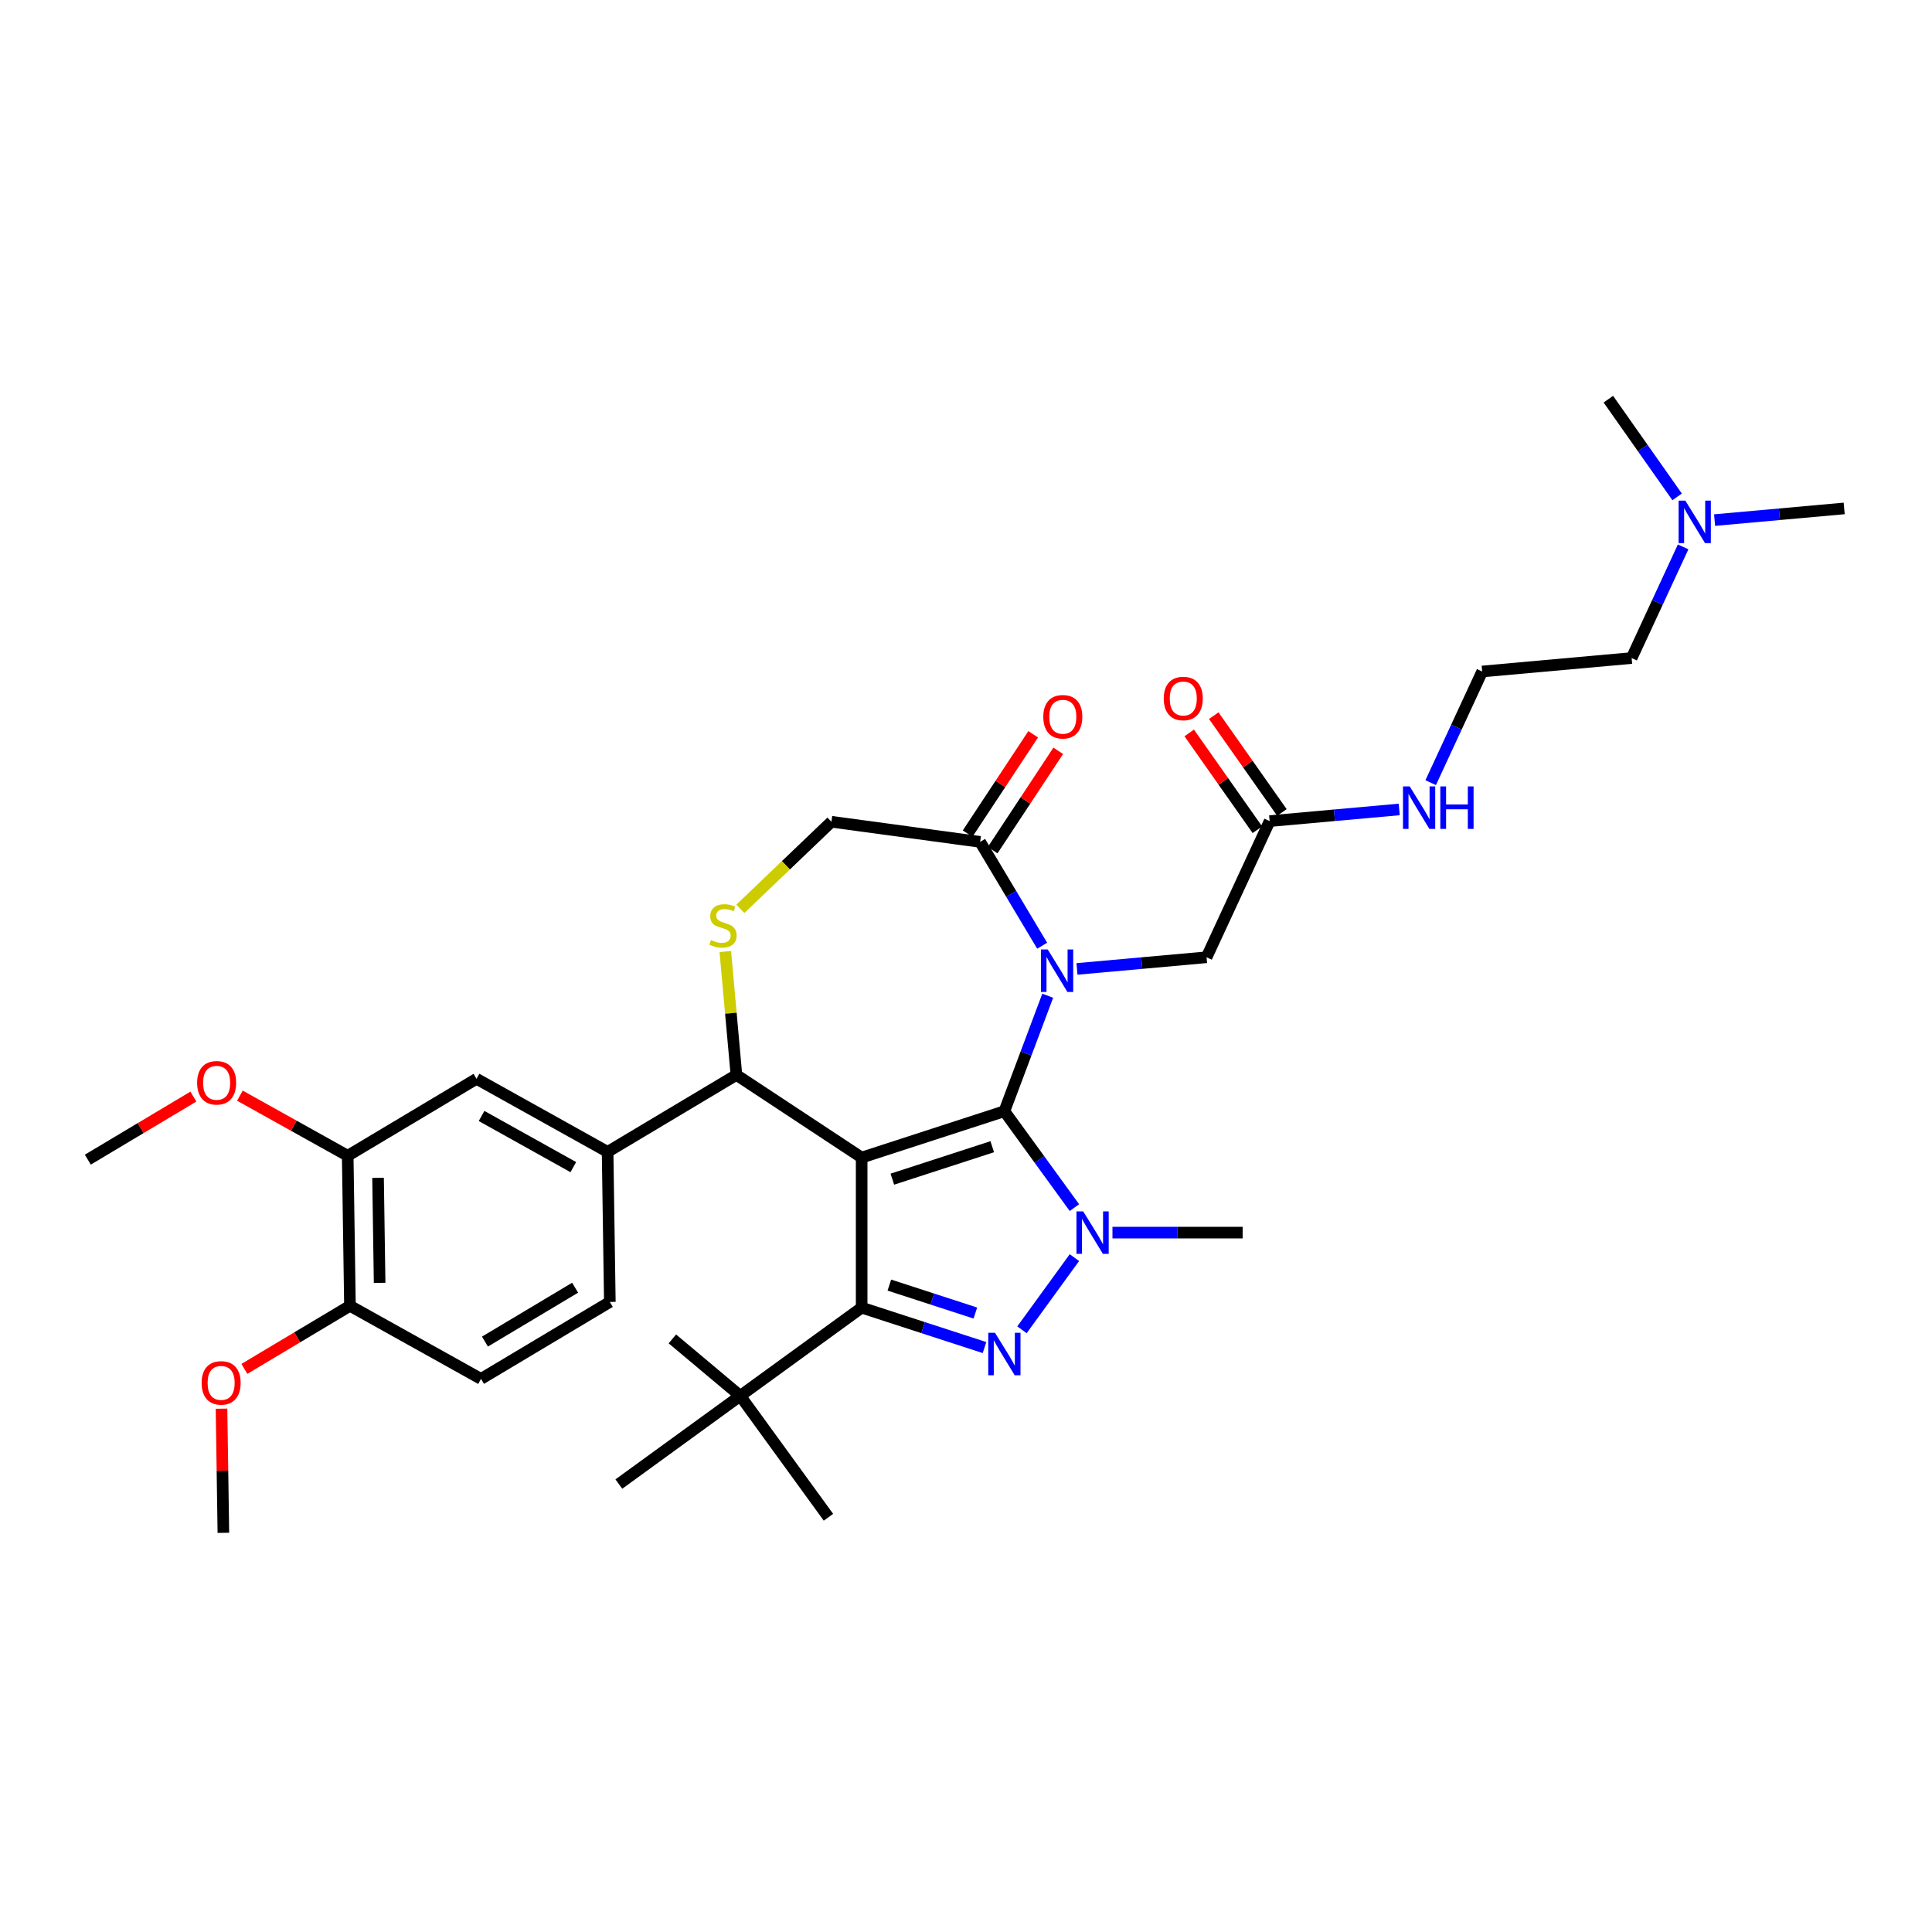 <?xml version='1.0' encoding='iso-8859-1'?>
<svg version='1.1' baseProfile='full'
              xmlns='http://www.w3.org/2000/svg'
                      xmlns:rdkit='http://www.rdkit.org/xml'
                      xmlns:xlink='http://www.w3.org/1999/xlink'
                  xml:space='preserve'
width='1000px' height='1000px' viewBox='0 0 1000 1000'>
<!-- END OF HEADER -->
<rect style='opacity:1.0;fill:#FFFFFF;stroke:none' width='1000' height='1000' x='0' y='0'> </rect>
<path class='bond-0' d='M 575.801,638 L 609.496,638' style='fill:none;fill-rule:evenodd;stroke:#0000FF;stroke-width:6px;stroke-linecap:butt;stroke-linejoin:miter;stroke-opacity:1' />
<path class='bond-0' d='M 609.496,638 L 643.19,638' style='fill:none;fill-rule:evenodd;stroke:#000000;stroke-width:6px;stroke-linecap:butt;stroke-linejoin:miter;stroke-opacity:1' />
<path class='bond-1' d='M 556.116,625.06 L 537.989,600.111' style='fill:none;fill-rule:evenodd;stroke:#0000FF;stroke-width:6px;stroke-linecap:butt;stroke-linejoin:miter;stroke-opacity:1' />
<path class='bond-1' d='M 537.989,600.111 L 519.863,575.162' style='fill:none;fill-rule:evenodd;stroke:#000000;stroke-width:6px;stroke-linecap:butt;stroke-linejoin:miter;stroke-opacity:1' />
<path class='bond-2' d='M 556.116,650.94 L 528.974,688.298' style='fill:none;fill-rule:evenodd;stroke:#0000FF;stroke-width:6px;stroke-linecap:butt;stroke-linejoin:miter;stroke-opacity:1' />
<path class='bond-3' d='M 445.992,676.836 L 383.153,722.491' style='fill:none;fill-rule:evenodd;stroke:#000000;stroke-width:6px;stroke-linecap:butt;stroke-linejoin:miter;stroke-opacity:1' />
<path class='bond-4' d='M 445.992,676.836 L 445.992,599.164' style='fill:none;fill-rule:evenodd;stroke:#000000;stroke-width:6px;stroke-linecap:butt;stroke-linejoin:miter;stroke-opacity:1' />
<path class='bond-5' d='M 445.992,676.836 L 477.785,687.167' style='fill:none;fill-rule:evenodd;stroke:#000000;stroke-width:6px;stroke-linecap:butt;stroke-linejoin:miter;stroke-opacity:1' />
<path class='bond-5' d='M 477.785,687.167 L 509.579,697.497' style='fill:none;fill-rule:evenodd;stroke:#0000FF;stroke-width:6px;stroke-linecap:butt;stroke-linejoin:miter;stroke-opacity:1' />
<path class='bond-5' d='M 460.33,665.161 L 482.586,672.393' style='fill:none;fill-rule:evenodd;stroke:#000000;stroke-width:6px;stroke-linecap:butt;stroke-linejoin:miter;stroke-opacity:1' />
<path class='bond-5' d='M 482.586,672.393 L 504.841,679.624' style='fill:none;fill-rule:evenodd;stroke:#0000FF;stroke-width:6px;stroke-linecap:butt;stroke-linejoin:miter;stroke-opacity:1' />
<path class='bond-6' d='M 871.191,283.064 L 857.863,311.832' style='fill:none;fill-rule:evenodd;stroke:#0000FF;stroke-width:6px;stroke-linecap:butt;stroke-linejoin:miter;stroke-opacity:1' />
<path class='bond-6' d='M 857.863,311.832 L 844.535,340.6' style='fill:none;fill-rule:evenodd;stroke:#000000;stroke-width:6px;stroke-linecap:butt;stroke-linejoin:miter;stroke-opacity:1' />
<path class='bond-7' d='M 887.469,269.198 L 921.007,266.179' style='fill:none;fill-rule:evenodd;stroke:#0000FF;stroke-width:6px;stroke-linecap:butt;stroke-linejoin:miter;stroke-opacity:1' />
<path class='bond-7' d='M 921.007,266.179 L 954.545,263.161' style='fill:none;fill-rule:evenodd;stroke:#000000;stroke-width:6px;stroke-linecap:butt;stroke-linejoin:miter;stroke-opacity:1' />
<path class='bond-8' d='M 868.076,257.183 L 850.276,231.896' style='fill:none;fill-rule:evenodd;stroke:#0000FF;stroke-width:6px;stroke-linecap:butt;stroke-linejoin:miter;stroke-opacity:1' />
<path class='bond-8' d='M 850.276,231.896 L 832.476,206.609' style='fill:none;fill-rule:evenodd;stroke:#000000;stroke-width:6px;stroke-linecap:butt;stroke-linejoin:miter;stroke-opacity:1' />
<path class='bond-9' d='M 445.992,599.164 L 519.863,575.162' style='fill:none;fill-rule:evenodd;stroke:#000000;stroke-width:6px;stroke-linecap:butt;stroke-linejoin:miter;stroke-opacity:1' />
<path class='bond-9' d='M 461.873,610.338 L 513.583,593.536' style='fill:none;fill-rule:evenodd;stroke:#000000;stroke-width:6px;stroke-linecap:butt;stroke-linejoin:miter;stroke-opacity:1' />
<path class='bond-10' d='M 445.992,599.164 L 381.168,556.374' style='fill:none;fill-rule:evenodd;stroke:#000000;stroke-width:6px;stroke-linecap:butt;stroke-linejoin:miter;stroke-opacity:1' />
<path class='bond-11' d='M 519.863,575.162 L 531.081,545.272' style='fill:none;fill-rule:evenodd;stroke:#000000;stroke-width:6px;stroke-linecap:butt;stroke-linejoin:miter;stroke-opacity:1' />
<path class='bond-11' d='M 531.081,545.272 L 542.298,515.382' style='fill:none;fill-rule:evenodd;stroke:#0000FF;stroke-width:6px;stroke-linecap:butt;stroke-linejoin:miter;stroke-opacity:1' />
<path class='bond-12' d='M 539.424,489.502 L 523.37,462.633' style='fill:none;fill-rule:evenodd;stroke:#0000FF;stroke-width:6px;stroke-linecap:butt;stroke-linejoin:miter;stroke-opacity:1' />
<path class='bond-12' d='M 523.37,462.633 L 507.317,435.764' style='fill:none;fill-rule:evenodd;stroke:#000000;stroke-width:6px;stroke-linecap:butt;stroke-linejoin:miter;stroke-opacity:1' />
<path class='bond-13' d='M 557.439,501.516 L 590.977,498.498' style='fill:none;fill-rule:evenodd;stroke:#0000FF;stroke-width:6px;stroke-linecap:butt;stroke-linejoin:miter;stroke-opacity:1' />
<path class='bond-13' d='M 590.977,498.498 L 624.515,495.479' style='fill:none;fill-rule:evenodd;stroke:#000000;stroke-width:6px;stroke-linecap:butt;stroke-linejoin:miter;stroke-opacity:1' />
<path class='bond-14' d='M 507.317,435.764 L 430.347,425.338' style='fill:none;fill-rule:evenodd;stroke:#000000;stroke-width:6px;stroke-linecap:butt;stroke-linejoin:miter;stroke-opacity:1' />
<path class='bond-15' d='M 513.799,440.043 L 530.769,414.334' style='fill:none;fill-rule:evenodd;stroke:#000000;stroke-width:6px;stroke-linecap:butt;stroke-linejoin:miter;stroke-opacity:1' />
<path class='bond-15' d='M 530.769,414.334 L 547.739,388.626' style='fill:none;fill-rule:evenodd;stroke:#FF0000;stroke-width:6px;stroke-linecap:butt;stroke-linejoin:miter;stroke-opacity:1' />
<path class='bond-15' d='M 500.834,431.485 L 517.805,405.776' style='fill:none;fill-rule:evenodd;stroke:#000000;stroke-width:6px;stroke-linecap:butt;stroke-linejoin:miter;stroke-opacity:1' />
<path class='bond-15' d='M 517.805,405.776 L 534.775,380.068' style='fill:none;fill-rule:evenodd;stroke:#FF0000;stroke-width:6px;stroke-linecap:butt;stroke-linejoin:miter;stroke-opacity:1' />
<path class='bond-16' d='M 430.347,425.338 L 406.774,447.876' style='fill:none;fill-rule:evenodd;stroke:#000000;stroke-width:6px;stroke-linecap:butt;stroke-linejoin:miter;stroke-opacity:1' />
<path class='bond-16' d='M 406.774,447.876 L 383.2,470.415' style='fill:none;fill-rule:evenodd;stroke:#CCCC00;stroke-width:6px;stroke-linecap:butt;stroke-linejoin:miter;stroke-opacity:1' />
<path class='bond-17' d='M 375.421,492.514 L 378.294,524.444' style='fill:none;fill-rule:evenodd;stroke:#CCCC00;stroke-width:6px;stroke-linecap:butt;stroke-linejoin:miter;stroke-opacity:1' />
<path class='bond-17' d='M 378.294,524.444 L 381.168,556.374' style='fill:none;fill-rule:evenodd;stroke:#000000;stroke-width:6px;stroke-linecap:butt;stroke-linejoin:miter;stroke-opacity:1' />
<path class='bond-18' d='M 381.168,556.374 L 314.49,596.212' style='fill:none;fill-rule:evenodd;stroke:#000000;stroke-width:6px;stroke-linecap:butt;stroke-linejoin:miter;stroke-opacity:1' />
<path class='bond-19' d='M 624.515,495.479 L 657.165,425.002' style='fill:none;fill-rule:evenodd;stroke:#000000;stroke-width:6px;stroke-linecap:butt;stroke-linejoin:miter;stroke-opacity:1' />
<path class='bond-20' d='M 663.517,420.531 L 645.88,395.477' style='fill:none;fill-rule:evenodd;stroke:#000000;stroke-width:6px;stroke-linecap:butt;stroke-linejoin:miter;stroke-opacity:1' />
<path class='bond-20' d='M 645.88,395.477 L 628.244,370.423' style='fill:none;fill-rule:evenodd;stroke:#FF0000;stroke-width:6px;stroke-linecap:butt;stroke-linejoin:miter;stroke-opacity:1' />
<path class='bond-20' d='M 650.814,429.473 L 633.177,404.419' style='fill:none;fill-rule:evenodd;stroke:#000000;stroke-width:6px;stroke-linecap:butt;stroke-linejoin:miter;stroke-opacity:1' />
<path class='bond-20' d='M 633.177,404.419 L 615.541,379.365' style='fill:none;fill-rule:evenodd;stroke:#FF0000;stroke-width:6px;stroke-linecap:butt;stroke-linejoin:miter;stroke-opacity:1' />
<path class='bond-21' d='M 657.165,425.002 L 690.703,421.984' style='fill:none;fill-rule:evenodd;stroke:#000000;stroke-width:6px;stroke-linecap:butt;stroke-linejoin:miter;stroke-opacity:1' />
<path class='bond-21' d='M 690.703,421.984 L 724.241,418.965' style='fill:none;fill-rule:evenodd;stroke:#0000FF;stroke-width:6px;stroke-linecap:butt;stroke-linejoin:miter;stroke-opacity:1' />
<path class='bond-22' d='M 740.52,405.1 L 753.848,376.331' style='fill:none;fill-rule:evenodd;stroke:#0000FF;stroke-width:6px;stroke-linecap:butt;stroke-linejoin:miter;stroke-opacity:1' />
<path class='bond-22' d='M 753.848,376.331 L 767.175,347.563' style='fill:none;fill-rule:evenodd;stroke:#000000;stroke-width:6px;stroke-linecap:butt;stroke-linejoin:miter;stroke-opacity:1' />
<path class='bond-23' d='M 844.535,340.6 L 767.175,347.563' style='fill:none;fill-rule:evenodd;stroke:#000000;stroke-width:6px;stroke-linecap:butt;stroke-linejoin:miter;stroke-opacity:1' />
<path class='bond-24' d='M 179.972,598.225 L 181.134,675.889' style='fill:none;fill-rule:evenodd;stroke:#000000;stroke-width:6px;stroke-linecap:butt;stroke-linejoin:miter;stroke-opacity:1' />
<path class='bond-24' d='M 195.679,609.642 L 196.493,664.007' style='fill:none;fill-rule:evenodd;stroke:#000000;stroke-width:6px;stroke-linecap:butt;stroke-linejoin:miter;stroke-opacity:1' />
<path class='bond-25' d='M 179.972,598.225 L 246.65,558.387' style='fill:none;fill-rule:evenodd;stroke:#000000;stroke-width:6px;stroke-linecap:butt;stroke-linejoin:miter;stroke-opacity:1' />
<path class='bond-26' d='M 179.972,598.225 L 152.072,582.668' style='fill:none;fill-rule:evenodd;stroke:#000000;stroke-width:6px;stroke-linecap:butt;stroke-linejoin:miter;stroke-opacity:1' />
<path class='bond-26' d='M 152.072,582.668 L 124.172,567.112' style='fill:none;fill-rule:evenodd;stroke:#FF0000;stroke-width:6px;stroke-linecap:butt;stroke-linejoin:miter;stroke-opacity:1' />
<path class='bond-27' d='M 181.134,675.889 L 248.974,713.715' style='fill:none;fill-rule:evenodd;stroke:#000000;stroke-width:6px;stroke-linecap:butt;stroke-linejoin:miter;stroke-opacity:1' />
<path class='bond-28' d='M 181.134,675.889 L 153.815,692.211' style='fill:none;fill-rule:evenodd;stroke:#000000;stroke-width:6px;stroke-linecap:butt;stroke-linejoin:miter;stroke-opacity:1' />
<path class='bond-28' d='M 153.815,692.211 L 126.496,708.534' style='fill:none;fill-rule:evenodd;stroke:#FF0000;stroke-width:6px;stroke-linecap:butt;stroke-linejoin:miter;stroke-opacity:1' />
<path class='bond-29' d='M 246.65,558.387 L 314.49,596.212' style='fill:none;fill-rule:evenodd;stroke:#000000;stroke-width:6px;stroke-linecap:butt;stroke-linejoin:miter;stroke-opacity:1' />
<path class='bond-29' d='M 249.261,577.628 L 296.749,604.106' style='fill:none;fill-rule:evenodd;stroke:#000000;stroke-width:6px;stroke-linecap:butt;stroke-linejoin:miter;stroke-opacity:1' />
<path class='bond-30' d='M 383.153,722.491 L 348.017,693.012' style='fill:none;fill-rule:evenodd;stroke:#000000;stroke-width:6px;stroke-linecap:butt;stroke-linejoin:miter;stroke-opacity:1' />
<path class='bond-31' d='M 383.153,722.491 L 428.808,785.33' style='fill:none;fill-rule:evenodd;stroke:#000000;stroke-width:6px;stroke-linecap:butt;stroke-linejoin:miter;stroke-opacity:1' />
<path class='bond-32' d='M 383.153,722.491 L 320.315,768.146' style='fill:none;fill-rule:evenodd;stroke:#000000;stroke-width:6px;stroke-linecap:butt;stroke-linejoin:miter;stroke-opacity:1' />
<path class='bond-33' d='M 248.974,713.715 L 315.652,673.876' style='fill:none;fill-rule:evenodd;stroke:#000000;stroke-width:6px;stroke-linecap:butt;stroke-linejoin:miter;stroke-opacity:1' />
<path class='bond-33' d='M 251.008,694.403 L 297.683,666.516' style='fill:none;fill-rule:evenodd;stroke:#000000;stroke-width:6px;stroke-linecap:butt;stroke-linejoin:miter;stroke-opacity:1' />
<path class='bond-34' d='M 314.49,596.212 L 315.652,673.876' style='fill:none;fill-rule:evenodd;stroke:#000000;stroke-width:6px;stroke-linecap:butt;stroke-linejoin:miter;stroke-opacity:1' />
<path class='bond-35' d='M 100.093,567.592 L 72.774,583.915' style='fill:none;fill-rule:evenodd;stroke:#FF0000;stroke-width:6px;stroke-linecap:butt;stroke-linejoin:miter;stroke-opacity:1' />
<path class='bond-35' d='M 72.774,583.915 L 45.455,600.237' style='fill:none;fill-rule:evenodd;stroke:#000000;stroke-width:6px;stroke-linecap:butt;stroke-linejoin:miter;stroke-opacity:1' />
<path class='bond-36' d='M 114.657,729.133 L 115.138,761.262' style='fill:none;fill-rule:evenodd;stroke:#FF0000;stroke-width:6px;stroke-linecap:butt;stroke-linejoin:miter;stroke-opacity:1' />
<path class='bond-36' d='M 115.138,761.262 L 115.618,793.391' style='fill:none;fill-rule:evenodd;stroke:#000000;stroke-width:6px;stroke-linecap:butt;stroke-linejoin:miter;stroke-opacity:1' />
<path  class='atom-0' d='M 560.655 627.002
L 567.863 638.652
Q 568.578 639.802, 569.727 641.884
Q 570.877 643.965, 570.939 644.09
L 570.939 627.002
L 573.86 627.002
L 573.86 648.998
L 570.846 648.998
L 563.11 636.26
Q 562.209 634.769, 561.246 633.06
Q 560.314 631.351, 560.034 630.823
L 560.034 648.998
L 557.176 648.998
L 557.176 627.002
L 560.655 627.002
' fill='#0000FF'/>
<path  class='atom-2' d='M 515 689.84
L 522.208 701.491
Q 522.923 702.641, 524.073 704.722
Q 525.222 706.804, 525.284 706.928
L 525.284 689.84
L 528.205 689.84
L 528.205 711.837
L 525.191 711.837
L 517.455 699.099
Q 516.554 697.607, 515.591 695.899
Q 514.659 694.19, 514.379 693.662
L 514.379 711.837
L 511.521 711.837
L 511.521 689.84
L 515 689.84
' fill='#0000FF'/>
<path  class='atom-3' d='M 872.323 259.125
L 879.531 270.776
Q 880.246 271.925, 881.395 274.007
Q 882.545 276.089, 882.607 276.213
L 882.607 259.125
L 885.528 259.125
L 885.528 281.122
L 882.514 281.122
L 874.778 268.384
Q 873.877 266.892, 872.914 265.183
Q 871.981 263.475, 871.702 262.946
L 871.702 281.122
L 868.843 281.122
L 868.843 259.125
L 872.323 259.125
' fill='#0000FF'/>
<path  class='atom-6' d='M 542.293 491.443
L 549.501 503.094
Q 550.215 504.244, 551.365 506.325
Q 552.514 508.407, 552.577 508.531
L 552.577 491.443
L 555.497 491.443
L 555.497 513.44
L 552.483 513.44
L 544.747 500.702
Q 543.846 499.211, 542.883 497.502
Q 541.951 495.793, 541.671 495.265
L 541.671 513.44
L 538.813 513.44
L 538.813 491.443
L 542.293 491.443
' fill='#0000FF'/>
<path  class='atom-9' d='M 367.992 486.564
Q 368.24 486.657, 369.266 487.092
Q 370.291 487.527, 371.41 487.807
Q 372.559 488.055, 373.678 488.055
Q 375.759 488.055, 376.971 487.061
Q 378.183 486.036, 378.183 484.265
Q 378.183 483.053, 377.561 482.308
Q 376.971 481.562, 376.039 481.158
Q 375.107 480.754, 373.553 480.288
Q 371.596 479.698, 370.415 479.138
Q 369.266 478.579, 368.427 477.399
Q 367.619 476.218, 367.619 474.23
Q 367.619 471.464, 369.483 469.756
Q 371.378 468.047, 375.107 468.047
Q 377.654 468.047, 380.544 469.259
L 379.829 471.651
Q 377.188 470.563, 375.2 470.563
Q 373.056 470.563, 371.876 471.464
Q 370.695 472.334, 370.726 473.857
Q 370.726 475.037, 371.316 475.752
Q 371.938 476.467, 372.808 476.87
Q 373.709 477.274, 375.2 477.74
Q 377.188 478.362, 378.369 478.983
Q 379.55 479.605, 380.388 480.878
Q 381.258 482.121, 381.258 484.265
Q 381.258 487.31, 379.208 488.956
Q 377.188 490.572, 373.802 490.572
Q 371.844 490.572, 370.353 490.137
Q 368.893 489.733, 367.153 489.018
L 367.992 486.564
' fill='#CCCC00'/>
<path  class='atom-11' d='M 540.009 371.002
Q 540.009 365.721, 542.619 362.769
Q 545.229 359.818, 550.106 359.818
Q 554.984 359.818, 557.594 362.769
Q 560.204 365.721, 560.204 371.002
Q 560.204 376.346, 557.563 379.391
Q 554.922 382.405, 550.106 382.405
Q 545.26 382.405, 542.619 379.391
Q 540.009 376.377, 540.009 371.002
M 550.106 379.919
Q 553.462 379.919, 555.264 377.682
Q 557.097 375.414, 557.097 371.002
Q 557.097 366.684, 555.264 364.509
Q 553.462 362.303, 550.106 362.303
Q 546.751 362.303, 544.918 364.478
Q 543.116 366.653, 543.116 371.002
Q 543.116 375.445, 544.918 377.682
Q 546.751 379.919, 550.106 379.919
' fill='#FF0000'/>
<path  class='atom-14' d='M 602.358 361.55
Q 602.358 356.268, 604.968 353.317
Q 607.578 350.365, 612.455 350.365
Q 617.333 350.365, 619.943 353.317
Q 622.553 356.268, 622.553 361.55
Q 622.553 366.894, 619.912 369.939
Q 617.271 372.952, 612.455 372.952
Q 607.609 372.952, 604.968 369.939
Q 602.358 366.925, 602.358 361.55
M 612.455 370.467
Q 615.811 370.467, 617.613 368.23
Q 619.446 365.962, 619.446 361.55
Q 619.446 357.231, 617.613 355.057
Q 615.811 352.851, 612.455 352.851
Q 609.1 352.851, 607.267 355.026
Q 605.465 357.2, 605.465 361.55
Q 605.465 365.993, 607.267 368.23
Q 609.1 370.467, 612.455 370.467
' fill='#FF0000'/>
<path  class='atom-15' d='M 729.663 407.041
L 736.871 418.692
Q 737.585 419.842, 738.735 421.923
Q 739.885 424.005, 739.947 424.129
L 739.947 407.041
L 742.867 407.041
L 742.867 429.038
L 739.853 429.038
L 732.117 416.3
Q 731.216 414.809, 730.253 413.1
Q 729.321 411.391, 729.041 410.863
L 729.041 429.038
L 726.183 429.038
L 726.183 407.041
L 729.663 407.041
' fill='#0000FF'/>
<path  class='atom-15' d='M 745.508 407.041
L 748.491 407.041
L 748.491 416.393
L 759.738 416.393
L 759.738 407.041
L 762.72 407.041
L 762.72 429.038
L 759.738 429.038
L 759.738 418.879
L 748.491 418.879
L 748.491 429.038
L 745.508 429.038
L 745.508 407.041
' fill='#0000FF'/>
<path  class='atom-30' d='M 102.035 560.461
Q 102.035 555.18, 104.645 552.228
Q 107.255 549.276, 112.133 549.276
Q 117.01 549.276, 119.62 552.228
Q 122.23 555.18, 122.23 560.461
Q 122.23 565.805, 119.589 568.85
Q 116.948 571.864, 112.133 571.864
Q 107.286 571.864, 104.645 568.85
Q 102.035 565.836, 102.035 560.461
M 112.133 569.378
Q 115.488 569.378, 117.29 567.141
Q 119.123 564.873, 119.123 560.461
Q 119.123 556.143, 117.29 553.968
Q 115.488 551.762, 112.133 551.762
Q 108.777 551.762, 106.944 553.937
Q 105.142 556.112, 105.142 560.461
Q 105.142 564.904, 106.944 567.141
Q 108.777 569.378, 112.133 569.378
' fill='#FF0000'/>
<path  class='atom-31' d='M 104.359 715.789
Q 104.359 710.507, 106.969 707.556
Q 109.579 704.604, 114.456 704.604
Q 119.334 704.604, 121.944 707.556
Q 124.554 710.507, 124.554 715.789
Q 124.554 721.133, 121.913 724.178
Q 119.272 727.192, 114.456 727.192
Q 109.61 727.192, 106.969 724.178
Q 104.359 721.164, 104.359 715.789
M 114.456 724.706
Q 117.812 724.706, 119.614 722.469
Q 121.447 720.201, 121.447 715.789
Q 121.447 711.471, 119.614 709.296
Q 117.812 707.09, 114.456 707.09
Q 111.101 707.09, 109.268 709.265
Q 107.466 711.44, 107.466 715.789
Q 107.466 720.232, 109.268 722.469
Q 111.101 724.706, 114.456 724.706
' fill='#FF0000'/>
</svg>
